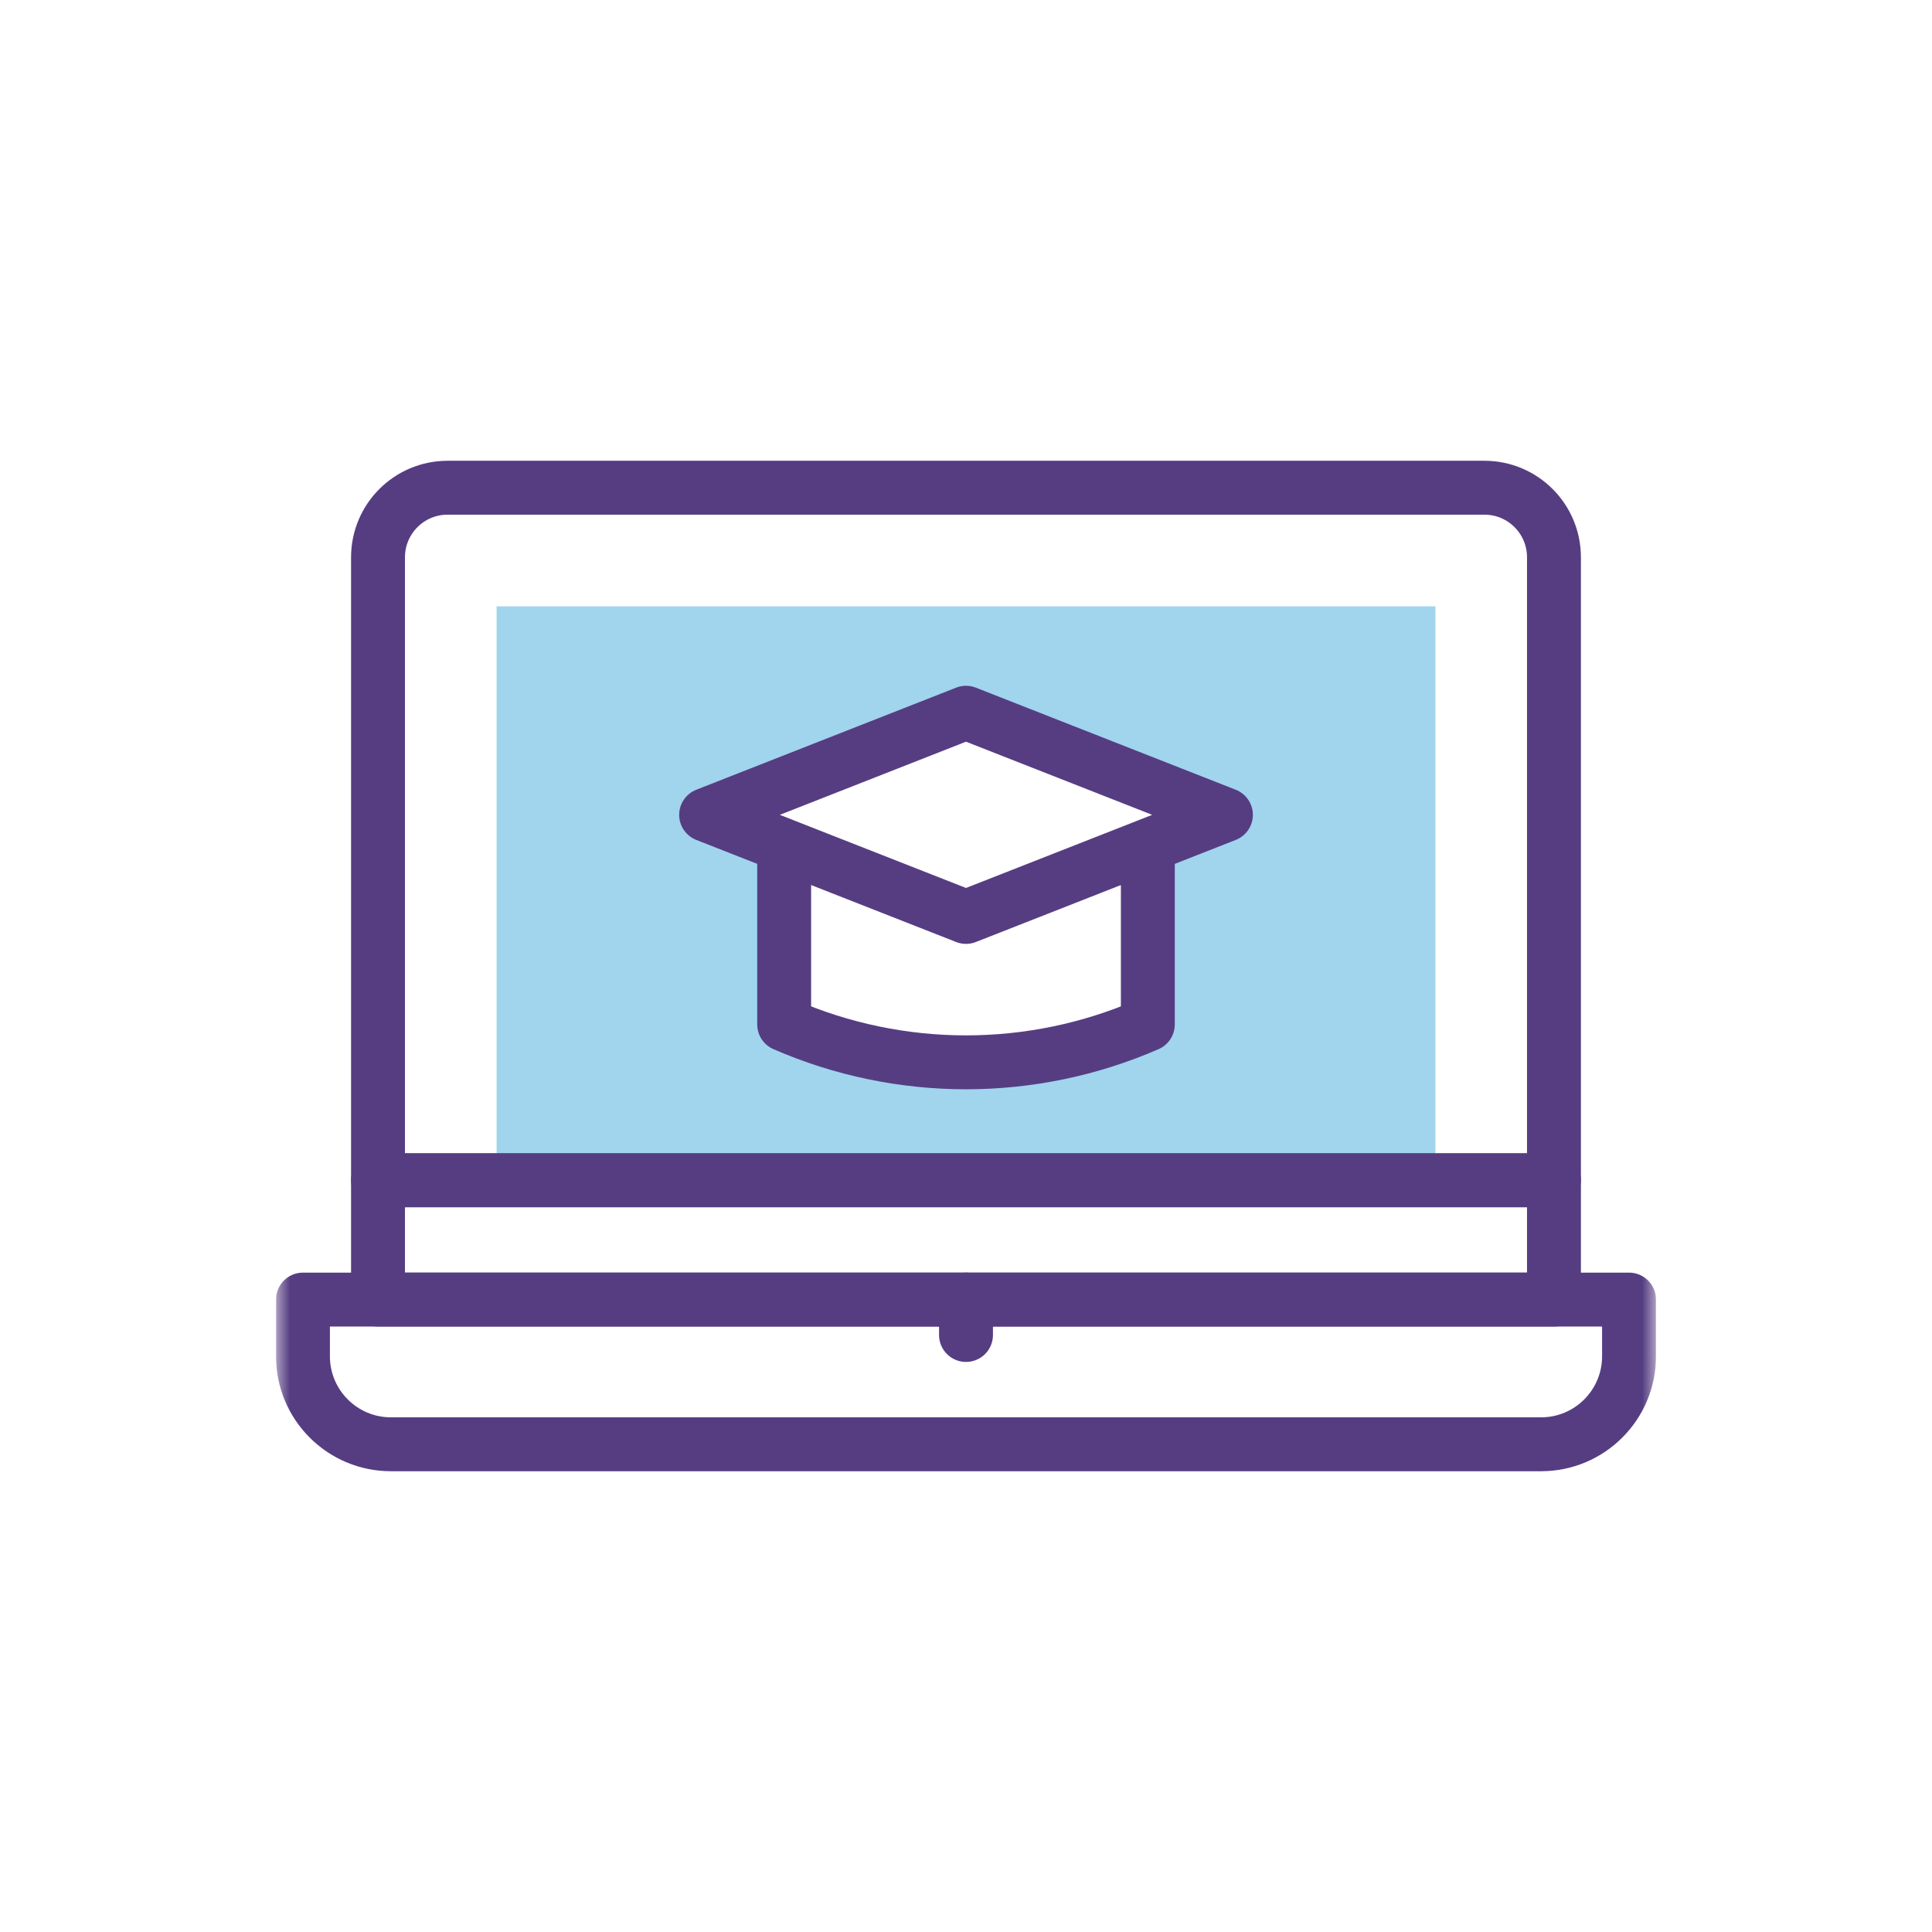 <svg width="70" height="70" viewBox="0 0 70 70" fill="none" xmlns="http://www.w3.org/2000/svg">
<g clip-path="url(#clip0_3080_5255)">
<mask id="mask0_3080_5255" style="mask-type:luminance" maskUnits="userSpaceOnUse" x="10" y="10" width="50" height="50">
<path d="M10 10H60V60H10V10Z" fill="white"/>
</mask>
<g mask="url(#mask0_3080_5255)">
<path d="M41.588 37.117C37.387 38.948 32.613 38.948 28.412 37.117V30.634L25.584 29.523L35 25.824L44.416 29.523L41.588 30.634V37.117ZM17.993 42.763H52.007V21.968H17.993V42.763Z" fill="#A1D4ED"/>
<path d="M55.835 52.329H14.165C12.404 52.329 10.977 50.901 10.977 49.141V47.086H59.023V49.141C59.023 50.901 57.596 52.329 55.835 52.329Z" stroke="#563D82" stroke-width="1.953" stroke-miterlimit="10" stroke-linecap="round" stroke-linejoin="round"/>
<path d="M35 47.086V48.369" stroke="#563D82" stroke-width="1.953" stroke-miterlimit="10" stroke-linecap="round" stroke-linejoin="round"/>
<path d="M56.303 20.192C56.303 18.8 55.175 17.671 53.783 17.671H16.217C14.825 17.671 13.696 18.8 13.696 20.192V42.763H56.303V20.192Z" stroke="#563D82" stroke-width="1.953" stroke-miterlimit="10" stroke-linecap="round" stroke-linejoin="round"/>
<path d="M13.696 47.085H56.303V42.763H13.696V47.085Z" stroke="#563D82" stroke-width="1.953" stroke-miterlimit="10" stroke-linecap="round" stroke-linejoin="round"/>
<path d="M41.588 30.714V37.117C37.387 38.948 32.613 38.948 28.412 37.117V30.714" stroke="#563D82" stroke-width="1.953" stroke-miterlimit="10" stroke-linecap="round" stroke-linejoin="round"/>
<path d="M35 33.222L25.584 29.523L35 25.824L44.417 29.523L35 33.222Z" stroke="#563D82" stroke-width="1.953" stroke-miterlimit="10" stroke-linecap="round" stroke-linejoin="round"/>
</g>
</g>
<defs>
<clipPath id="clip0_3080_5255">
<rect width="50" height="50" fill="white" transform="translate(10 10)"/>
</clipPath>
</defs>
</svg>
